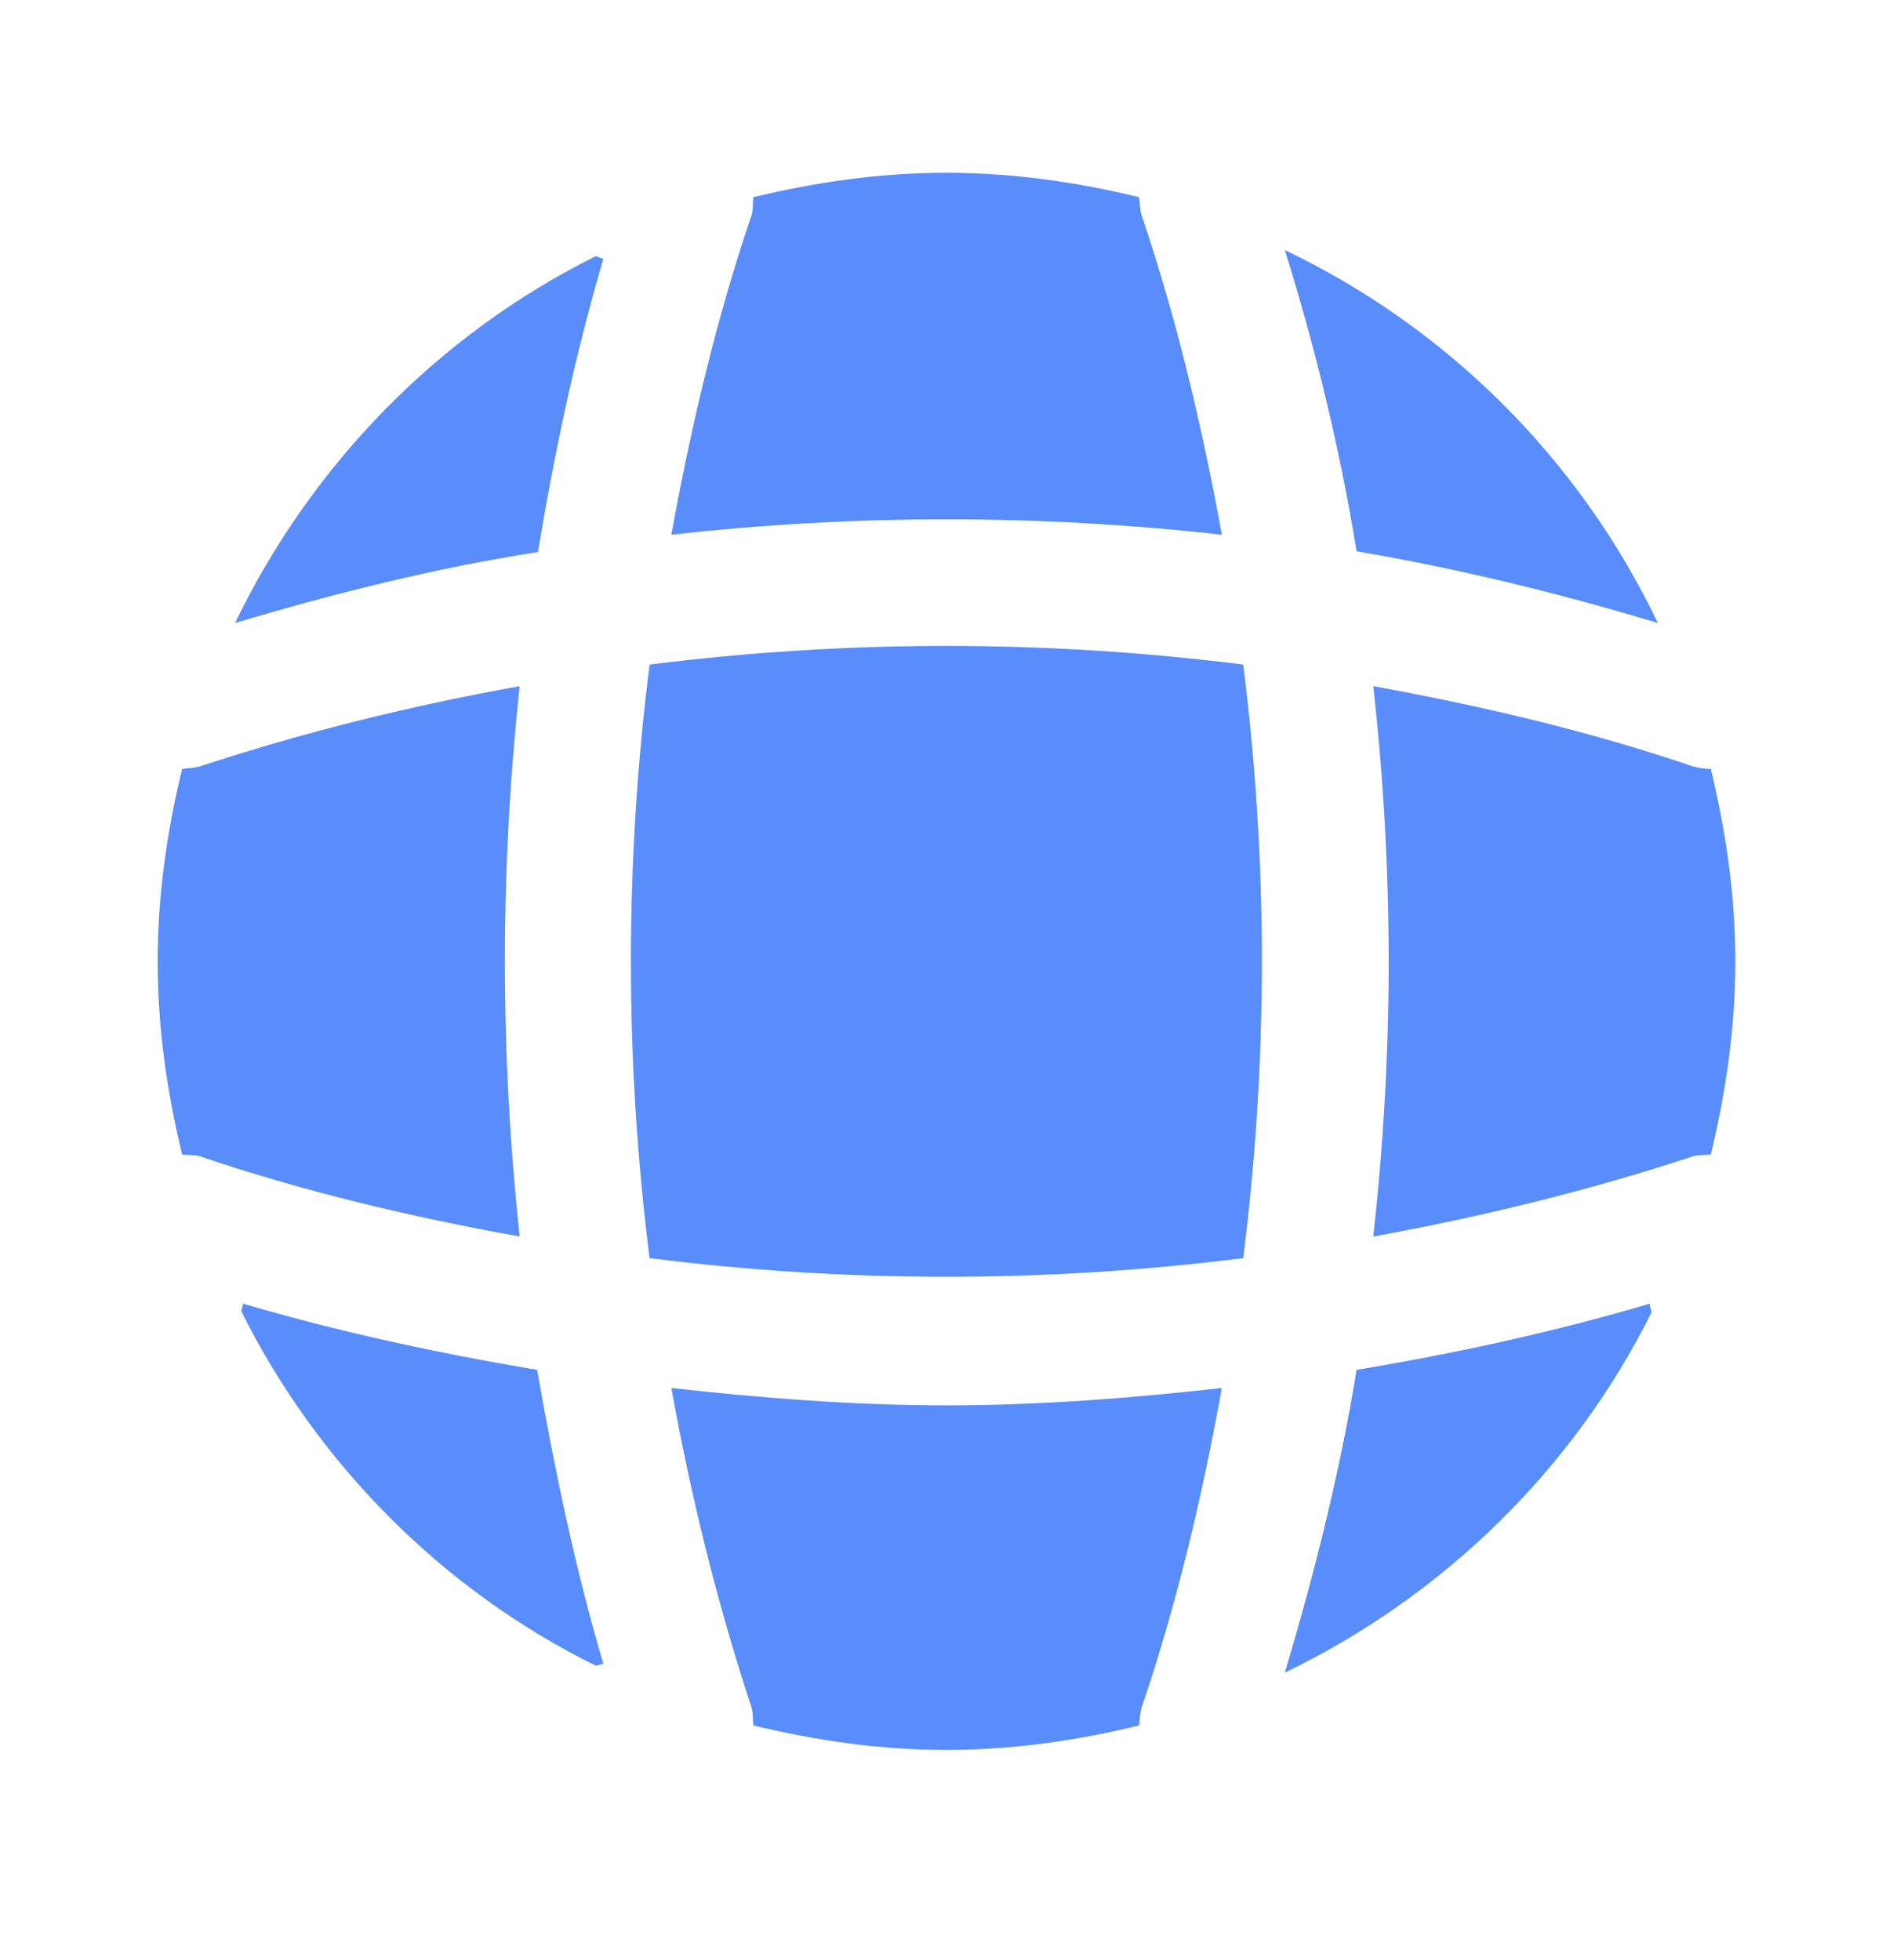 <svg width="28" height="29" viewBox="0 0 28 29" fill="none" xmlns="http://www.w3.org/2000/svg">
<path d="M8.925 24.617C8.89 24.617 8.844 24.641 8.809 24.641C6.545 23.521 4.702 21.666 3.57 19.402C3.57 19.367 3.594 19.321 3.594 19.286C5.017 19.706 6.487 20.021 7.945 20.266C8.202 21.736 8.505 23.194 8.925 24.617Z" fill="#598DFB"/>
<path d="M24.429 19.414C23.274 21.736 21.349 23.614 19.004 24.746C19.447 23.264 19.821 21.771 20.066 20.266C21.536 20.021 22.982 19.706 24.406 19.286C24.394 19.332 24.429 19.379 24.429 19.414Z" fill="#598DFB"/>
<path d="M24.522 9.217C23.052 8.774 21.571 8.412 20.066 8.156C19.821 6.651 19.459 5.157 19.004 3.699C21.419 4.854 23.367 6.802 24.522 9.217Z" fill="#598DFB"/>
<path d="M8.925 3.827C8.505 5.251 8.202 6.697 7.957 8.167C6.452 8.401 4.958 8.774 3.477 9.217C4.608 6.872 6.487 4.947 8.808 3.792C8.843 3.792 8.89 3.827 8.925 3.827Z" fill="#598DFB"/>
<path d="M18.073 7.911C15.366 7.607 12.636 7.607 9.93 7.911C10.221 6.312 10.595 4.714 11.12 3.174C11.143 3.081 11.131 3.011 11.143 2.917C12.065 2.696 13.01 2.556 14.001 2.556C14.981 2.556 15.938 2.696 16.848 2.917C16.86 3.011 16.86 3.081 16.883 3.174C17.408 4.726 17.781 6.312 18.073 7.911Z" fill="#598DFB"/>
<path d="M7.687 18.294C6.077 18.002 4.49 17.629 2.95 17.104C2.857 17.081 2.787 17.092 2.694 17.081C2.472 16.159 2.332 15.214 2.332 14.222C2.332 13.242 2.472 12.286 2.694 11.376C2.787 11.364 2.857 11.364 2.95 11.341C4.502 10.827 6.077 10.442 7.687 10.151C7.395 12.857 7.395 15.587 7.687 18.294Z" fill="#598DFB"/>
<path d="M25.668 14.222C25.668 15.214 25.527 16.159 25.306 17.081C25.212 17.092 25.142 17.081 25.049 17.104C23.497 17.617 21.911 18.002 20.312 18.294C20.616 15.587 20.616 12.857 20.312 10.151C21.911 10.442 23.509 10.816 25.049 11.341C25.142 11.364 25.212 11.376 25.306 11.376C25.527 12.297 25.668 13.242 25.668 14.222Z" fill="#598DFB"/>
<path d="M18.073 20.534C17.781 22.144 17.408 23.731 16.883 25.271C16.86 25.364 16.86 25.434 16.848 25.527C15.938 25.749 14.981 25.889 14.001 25.889C13.01 25.889 12.065 25.749 11.143 25.527C11.131 25.434 11.143 25.364 11.12 25.271C10.606 23.719 10.221 22.144 9.93 20.534C11.283 20.686 12.636 20.791 14.001 20.791C15.366 20.791 16.731 20.686 18.073 20.534Z" fill="#598DFB"/>
<path d="M18.389 18.613C15.471 18.981 12.526 18.981 9.608 18.613C9.24 15.695 9.24 12.75 9.608 9.832C12.526 9.464 15.471 9.464 18.389 9.832C18.757 12.75 18.757 15.695 18.389 18.613Z" fill="#598DFB"/>
</svg>

